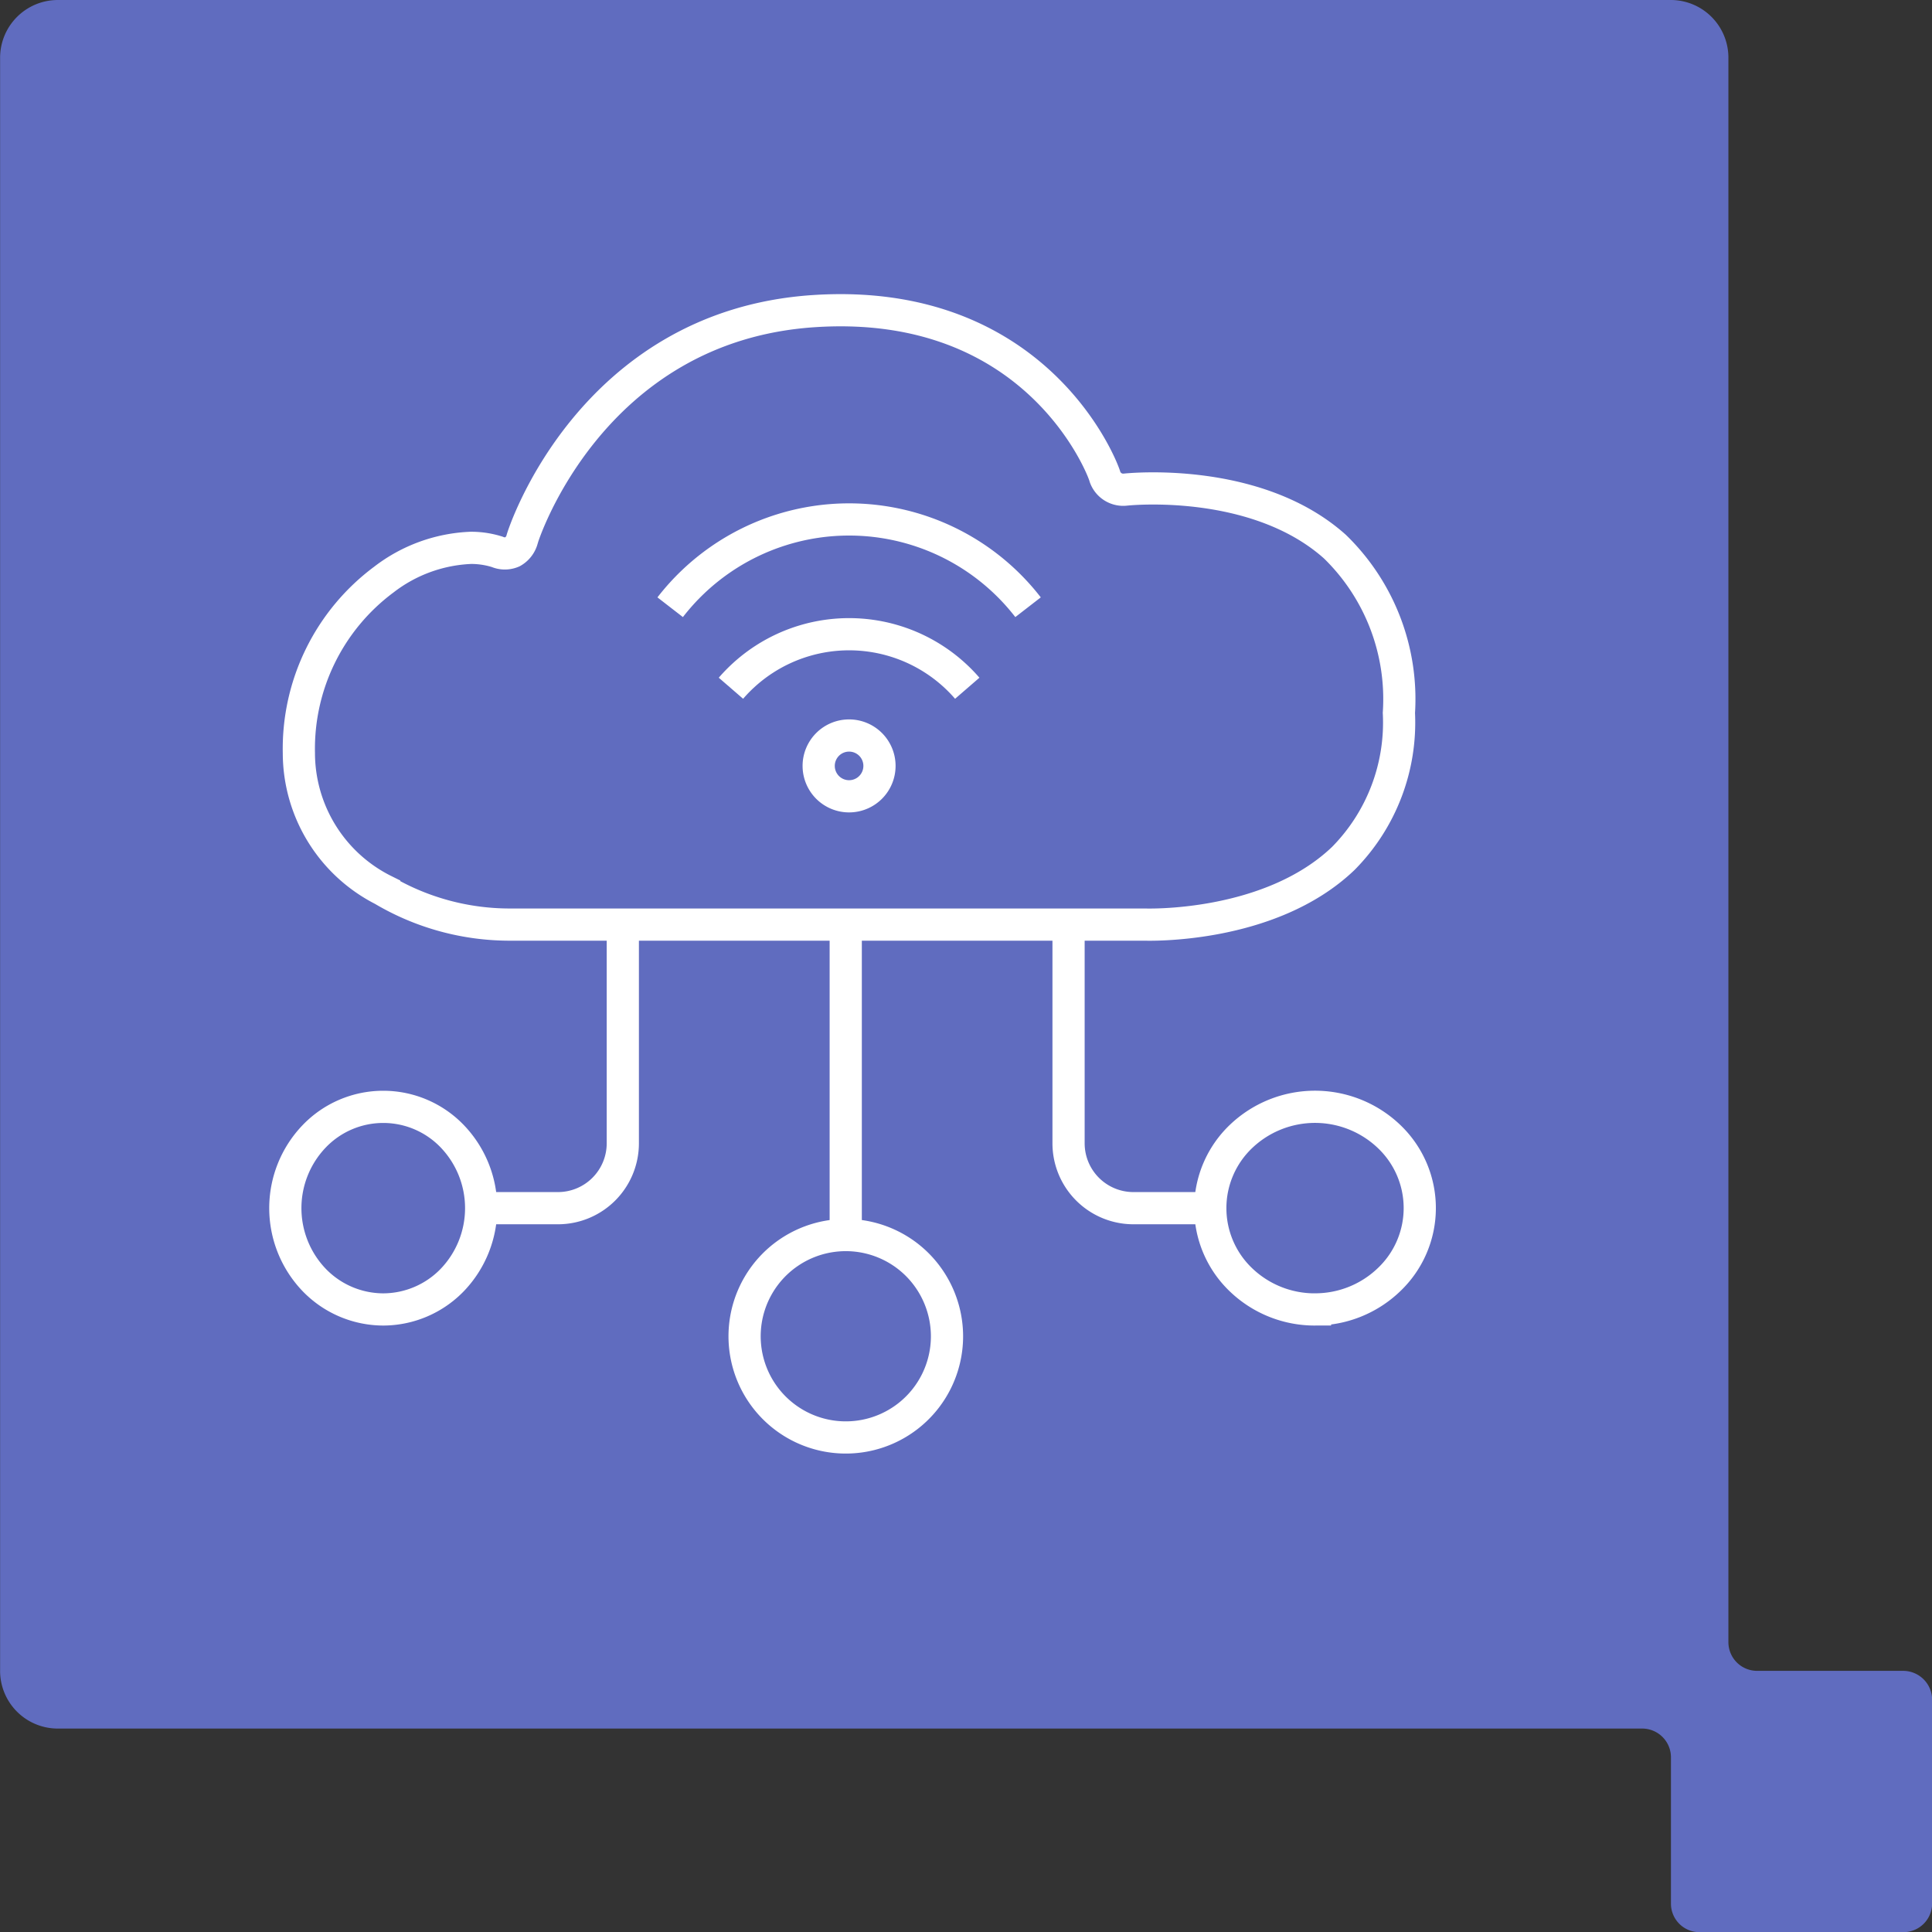 <svg id="Icon_maximising_productivity" xmlns="http://www.w3.org/2000/svg" xmlns:xlink="http://www.w3.org/1999/xlink" width="60" height="60" viewBox="0 0 60 60">
  <rect x="0" y="0" width="60" height="60" fill="#333333" stroke="none"/>
  <defs>
    <clipPath id="clip-path">
      <rect id="Rectangle_695" data-name="Rectangle 695" width="37.435" height="37.435" transform="translate(0 0)"></rect>
    </clipPath>
  </defs>
  <path id="Path_273" data-name="Path 273" d="M114.521,230.126h-4.535a.892.892,0,0,1-.891-.892V180.027a1.79,1.79,0,0,0-1.784-1.791h-50.1a1.794,1.794,0,0,0-1.79,1.791v50.1a1.792,1.792,0,0,0,1.79,1.791h49.2a.894.894,0,0,1,.9.9v4.533a.886.886,0,0,0,.887.89h6.324a.892.892,0,0,0,.9-.89v-6.325a.9.9,0,0,0-.9-.9" transform="translate(-55.418 -178.236)" fill="#606cbf"></path>
  <g id="Icon_9" transform="translate(8.022 7.991)" clip-path="url('#clip-path')">
    <path id="Path_1475" data-name="Path 1475" d="M425.652,1405.025a4.774,4.774,0,0,1-2.65-4.265,6.547,6.547,0,0,1,2.642-5.393,4.732,4.732,0,0,1,2.7-.983,2.693,2.693,0,0,1,.817.124.6.6,0,0,0,.475,0,.635.635,0,0,0,.294-.369c0-.067,2.094-6.641,9.054-7.106s9,4.911,9.054,5.15h0a.6.6,0,0,0,.638.392s4.024-.443,6.5,1.77a6.6,6.6,0,0,1,1.988,5.165,6,6,0,0,1-1.726,4.519c-2.29,2.193-6.127,2.055-6.166,2.055H429.552a7.732,7.732,0,0,1-3.9-1.055Z" transform="translate(-421.742 -1385.361)" fill="none" stroke="#fff" stroke-miterlimit="8" stroke-width="1" fill-rule="evenodd"></path>
    <path id="Path_1476" data-name="Path 1476" d="M501.887,1450.943a.944.944,0,1,1-.944-.943A.943.943,0,0,1,501.887,1450.943Z" transform="translate(-482.596 -1435.149)" fill="none" stroke="#fff" stroke-miterlimit="8" stroke-width="1" fill-rule="evenodd"></path>
    <path id="Path_1477" data-name="Path 1477" d="M494.339,1436.677a4.852,4.852,0,0,0-7.339,0" transform="translate(-472.322 -1423.294)" fill="none" stroke="#fff" stroke-miterlimit="8" stroke-width="1" fill-rule="evenodd"></path>
    <path id="Path_1478" data-name="Path 1478" d="M489.114,1420.726a7.027,7.027,0,0,0-11.114,0" transform="translate(-465.209 -1409.859)" fill="none" stroke="#fff" stroke-miterlimit="8" stroke-width="1" fill-rule="evenodd"></path>
    <path id="Path_1479" data-name="Path 1479" d="M424.041,1511.291a2.991,2.991,0,0,1-2.15-.921,3.224,3.224,0,0,1,0-4.45,2.971,2.971,0,0,1,4.3,0,3.224,3.224,0,0,1,0,4.45,2.991,2.991,0,0,1-2.15.921Z" transform="translate(-420.161 -1478.616)" fill="none" stroke="#fff" stroke-miterlimit="8" stroke-width="1" fill-rule="evenodd"></path>
    <path id="Path_1480" data-name="Path 1480" d="M495.29,1527.144a3.143,3.143,0,1,1-.9-2.208,3.155,3.155,0,0,1,.9,2.208h0Z" transform="translate(-473.902 -1493.63)" fill="none" stroke="#fff" stroke-miterlimit="8" stroke-width="1" fill-rule="evenodd"></path>
    <path id="Path_1481" data-name="Path 1481" d="M561.25,1511.291a3.307,3.307,0,0,1-2.3-.921,3.076,3.076,0,0,1,0-4.45,3.329,3.329,0,0,1,4.6,0,3.068,3.068,0,0,1,0,4.445,3.309,3.309,0,0,1-2.3.925Z" transform="translate(-528.433 -1478.616)" fill="none" stroke="#fff" stroke-miterlimit="8" stroke-width="1" fill-rule="evenodd"></path>
    <path id="Path_1482" data-name="Path 1482" d="M454.4,1478v6.79a2.015,2.015,0,0,1-2.012,2.017H450" transform="translate(-443.08 -1457.277)" fill="none" stroke="#fff" stroke-miterlimit="8" stroke-width="1" fill-rule="evenodd"></path>
    <path id="Path_1483" data-name="Path 1483" d="M537,1478v6.79a2.015,2.015,0,0,0,2.012,2.017H541.4" transform="translate(-511.837 -1457.277)" fill="none" stroke="#fff" stroke-miterlimit="8" stroke-width="1" fill-rule="evenodd"></path>
    <path id="Path_1484" data-name="Path 1484" d="M504,1487.646V1478" transform="translate(-485.757 -1457.277)" fill="none" stroke="#fff" stroke-miterlimit="8" stroke-width="1" fill-rule="evenodd"></path>
  </g>
</svg>
